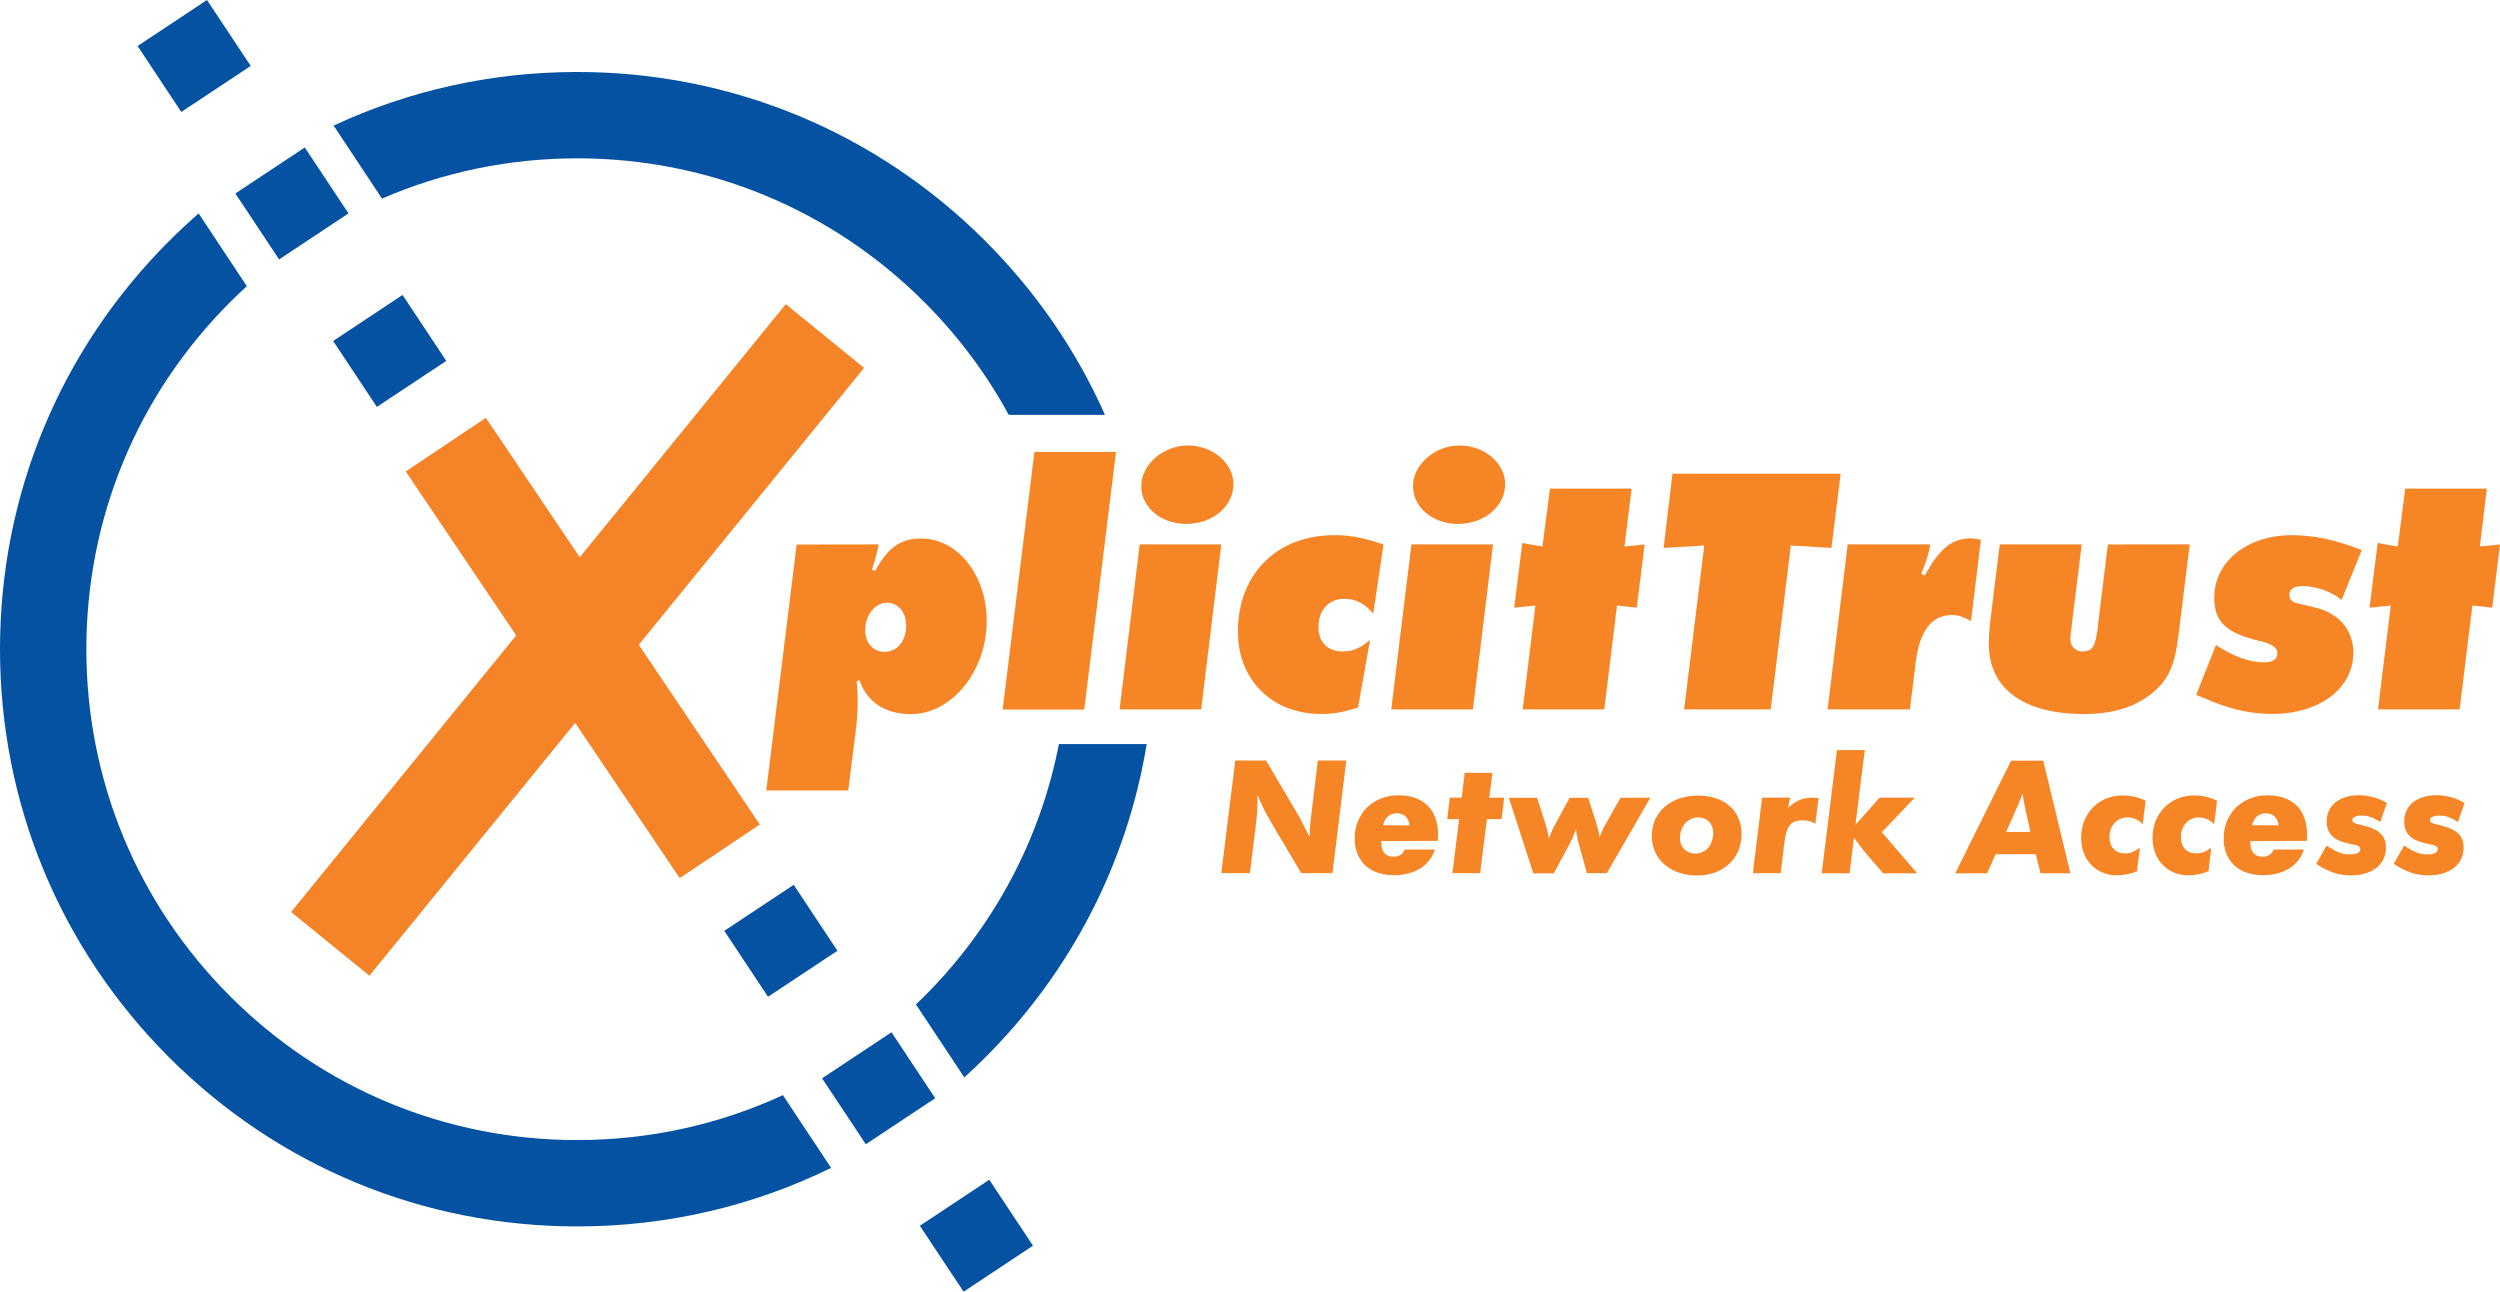 <?xml version="1.0" encoding="utf-8"?>
<!-- Generator: Adobe Illustrator 27.1.1, SVG Export Plug-In . SVG Version: 6.00 Build 0)  -->
<svg version="1.1" id="Ebene_1" xmlns="http://www.w3.org/2000/svg" xmlns:xlink="http://www.w3.org/1999/xlink" x="0px" y="0px"
	 viewBox="0 0 184.702 95.432" enable-background="new 0 0 184.702 95.432" xml:space="preserve">
<g>
	<path fill="#F68526" d="M64.911,40.222c-0.11,0.633-0.275,1.258-0.495,1.862l0.234,0.103c0.966-1.749,1.862-2.4,3.421-2.4
		c2.69,0,4.828,2.713,4.828,6.082c0,3.706-2.583,6.891-5.587,6.891c-1.906,0-3.263-0.888-3.812-2.506l-0.207,0.079
		c0.054,0.704,0.079,1.035,0.079,1.488c-0.008,0.673-0.052,1.343-0.13,2.009l-0.573,4.569h-6.057l2.245-18.169L64.911,40.222
		L64.911,40.222z M66.948,46.2c0-0.966-0.6-1.672-1.409-1.672c-0.888,0-1.618,0.915-1.618,2.011c0,0.964,0.575,1.618,1.436,1.618
		C66.296,48.158,66.948,47.349,66.948,46.2L66.948,46.2z"/>
	<polygon fill="#F68526" points="82.453,33.383 80.105,52.421 74.075,52.421 76.423,33.383 82.453,33.383 	"/>
	<path fill="#F68526" d="M90.232,40.222l-1.488,12.191h-6.03l1.488-12.191H90.232L90.232,40.222z M91.128,35.758
		c0,1.645-1.515,2.949-3.499,2.949c-1.852,0-3.311-1.227-3.311-2.792c0-1.564,1.593-3.003,3.445-3.003
		C89.615,32.913,91.128,34.244,91.128,35.758L91.128,35.758z"/>
	<path fill="#F68526" d="M102.212,40.222l-0.755,5.115c-0.654-0.755-1.281-1.095-2.142-1.095c-1.148,0-1.906,0.828-1.906,2.088
		c0,1.122,0.679,1.8,1.776,1.8c0.757,0,1.357-0.261,2.036-0.861l-0.888,5.008c-1.306,0.391-1.827,0.47-2.74,0.47
		c-3.603,0-6.136-2.506-6.136-6.082c0-4.255,2.872-7.127,7.127-7.127C99.784,39.543,100.515,39.674,102.212,40.222L102.212,40.222z"
		/>
	<path fill="#F68526" d="M110.305,40.222l-1.488,12.191h-6.03l1.488-12.191H110.305L110.305,40.222z M111.201,35.758
		c0,1.645-1.515,2.949-3.499,2.949c-1.852,0-3.311-1.227-3.311-2.792c0-1.564,1.593-3.003,3.445-3.003
		C109.688,32.913,111.201,34.244,111.201,35.758L111.201,35.758z"/>
	<polygon fill="#F68526" points="119.466,44.737 118.526,52.413 112.496,52.413 113.436,44.737 111.869,44.895 112.469,40.119 
		113.957,40.379 114.512,36.098 120.542,36.098 120.02,40.379 121.508,40.222 120.927,44.895 119.466,44.737 	"/>
	<polygon fill="#F68526" points="135.988,35.001 135.309,40.483 132.308,40.301 130.82,52.413 124.424,52.413 125.912,40.301 
		122.909,40.483 123.563,35.001 135.988,35.001 	"/>
	<path fill="#F68526" d="M146.351,39.883l-0.73,6.001c-0.654-0.339-0.939-0.443-1.409-0.443c-1.488,0-2.376,1.148-2.663,3.394
		l-0.445,3.576h-6.082l1.488-12.191h6.109c-0.141,0.747-0.368,1.473-0.679,2.167l0.261,0.13c1.124-2.036,2.036-2.74,3.394-2.74
		C145.85,39.783,146.103,39.819,146.351,39.883L146.351,39.883z"/>
	<path fill="#F68526" d="M161.778,40.222l-0.828,6.709c-0.288,2.297-0.757,3.311-2.009,4.333c-1.306,1.018-2.897,1.488-4.985,1.488
		c-4.464,0-7.023-1.879-7.023-5.194c0-0.414,0.027-0.884,0.079-1.411l0.73-5.925h6.057l-0.73,5.925
		c-0.079,0.602-0.106,0.966-0.106,1.072c-0.023,0.48,0.348,0.89,0.828,0.913c0.021,0,0.039,0,0.06,0c0.73,0,0.966-0.364,1.124-1.749
		l0.755-6.16L161.778,40.222L161.778,40.222z"/>
	<path fill="#F68526" d="M174.49,40.64l-1.488,3.679c-0.811-0.629-1.798-0.985-2.825-1.018c-0.679,0-1.035,0.207-1.035,0.621
		c0,0.414,0.207,0.575,0.704,0.679l1.097,0.261c1.827,0.393,2.924,1.672,2.924,3.342c0,2.663-2.483,4.542-6.001,4.542
		c-1.436,0-2.715-0.261-4.36-0.888c-0.288-0.13-0.704-0.288-1.252-0.521l1.461-3.681c1.306,0.861,2.506,1.279,3.576,1.279
		c0.6,0,0.966-0.234,0.966-0.652c0-0.418-0.339-0.706-1.357-0.939c-2.454-0.575-3.311-1.436-3.311-3.185
		c0-2.663,2.427-4.621,5.742-4.621C170.966,39.543,172.557,39.883,174.49,40.64L174.49,40.64z"/>
	<polygon fill="#F68526" points="182.66,44.737 181.72,52.413 175.69,52.413 176.63,44.737 175.063,44.895 175.663,40.119 
		177.151,40.379 177.7,36.098 183.73,36.098 183.214,40.379 184.702,40.222 184.127,44.895 182.66,44.737 	"/>
	<polygon fill-rule="evenodd" clip-rule="evenodd" fill="#F58327" points="58.054,22.471 21.506,67.379 27.292,72.088 63.84,27.18 
		58.054,22.471 	"/>
	<path fill="#0452A1" d="M71.19,95.432l-3.23-4.871l5.128-3.4l3.23,4.871L71.19,95.432L71.19,95.432z M63.966,84.537l-3.23-4.871
		l5.128-3.4l3.23,4.871L63.966,84.537L63.966,84.537z M56.742,73.642l-3.23-4.871l5.128-3.4l3.23,4.871L56.742,73.642L56.742,73.642
		z M27.843,30.062l-3.23-4.871l5.128-3.4l3.23,4.871L27.843,30.062L27.843,30.062z M20.619,19.166l-3.23-4.871l5.128-3.4l3.23,4.871
		L20.619,19.166L20.619,19.166z M13.395,8.271L10.165,3.4L15.293,0l3.23,4.871L13.395,8.271L13.395,8.271z"/>
	<path fill="#F68526" d="M99.466,56.187l-1.024,8.321h-2.307l-2.208-3.729c-0.395-0.658-0.739-1.347-1.024-2.059v0.372
		c0.004,0.526-0.025,1.051-0.087,1.573l-0.47,3.843H90.23l1.033-8.321h2.272l2.369,4.017l0.362,0.675l0.325,0.637l0.161,0.312
		c0.006-0.476,0.039-0.952,0.101-1.424l0.509-4.215h2.1L99.466,56.187L99.466,56.187z"/>
	<path fill="#F68526" d="M102.048,62.141c0,0.199,0,0.685,0.286,0.939c0.176,0.153,0.404,0.23,0.637,0.213
		c0.186,0.004,0.368-0.048,0.524-0.151c0.132-0.089,0.23-0.221,0.275-0.377h2.245c-0.122,0.381-0.331,0.726-0.61,1.012
		c-0.706,0.735-1.759,0.886-2.421,0.886c-1.175,0-1.821-0.449-2.133-0.737c-0.517-0.521-0.793-1.237-0.762-1.97
		c-0.023-0.861,0.306-1.695,0.911-2.307c0.644-0.602,1.5-0.923,2.382-0.888c1.049,0,1.709,0.377,2.115,0.776
		c0.573,0.573,0.749,1.409,0.749,2.115c0,0.161-0.014,0.325-0.025,0.47L102.048,62.141L102.048,62.141z M104.132,60.98
		c-0.008-0.248-0.11-0.486-0.286-0.662c-0.18-0.157-0.41-0.24-0.648-0.236c-0.261,0-0.513,0.097-0.706,0.275
		c-0.155,0.172-0.261,0.385-0.3,0.613l1.941,0.01H104.132L104.132,60.98z"/>
	<polygon fill="#F68526" points="109.856,60.516 109.355,64.51 107.308,64.51 107.795,60.516 106.921,60.516 107.11,58.931 
		107.995,58.931 108.209,57.1 110.266,57.1 110.03,58.931 111.128,58.931 110.94,60.516 109.852,60.516 109.856,60.516 	"/>
	<path fill="#F68526" d="M121.933,58.931l-3.218,5.579h-1.473l-0.55-1.997c-0.12-0.408-0.203-0.826-0.248-1.248
		c-0.147,0.395-0.319,0.782-0.515,1.159l-1.134,2.098h-1.511l-1.809-5.579h2.084l0.561,1.736c0.135,0.42,0.24,0.851,0.312,1.285
		c0.145-0.416,0.327-0.817,0.546-1.198l0.987-1.823h1.372l0.538,1.687c0.132,0.395,0.236,0.799,0.312,1.211
		c0.12-0.337,0.271-0.662,0.449-0.973l1.084-1.924l2.21-0.012H121.933L121.933,58.931z"/>
	<path fill="#F68526" d="M128.668,61.627c0,1.796-1.347,3.054-3.288,3.054s-3.344-1.175-3.344-2.93c0-1.755,1.409-2.972,3.406-2.972
		c1.953-0.01,3.228,1.113,3.228,2.85L128.668,61.627L128.668,61.627z M126.574,61.553c0-0.706-0.424-1.161-1.111-1.161
		c-0.762,0-1.337,0.648-1.337,1.496c-0.05,0.598,0.397,1.124,0.995,1.171c0.048,0.004,0.093,0.004,0.141,0.002
		c0.766,0,1.31-0.639,1.31-1.511L126.574,61.553L126.574,61.553z"/>
	<path fill="#F68526" d="M132.259,58.931l-0.161,0.762c0.637-0.573,1.074-0.762,1.86-0.762c0.087,0,0.236,0.014,0.399,0.025
		l-0.236,1.898c-0.283-0.17-0.608-0.257-0.939-0.25c-0.848,0-1.175,0.399-1.337,1.535l-0.286,2.369h-2.057l0.685-5.579h2.071V58.931
		L132.259,58.931z"/>
	<path fill="#F68526" d="M137.771,55.415l-0.685,5.513l1.782-1.997h2.595l-2.432,2.554l2.607,3.032h-2.506l-0.824-0.939
		c-0.486-0.561-0.822-0.985-1.335-1.684l-0.325,2.622h-2.059l1.126-9.095L137.771,55.415L137.771,55.415z"/>
	<path fill="#F68526" d="M147.441,63.111l-0.637,1.409h-2.349l4.128-8.321h2.371l2.007,8.321h-2.208l-0.35-1.409h-2.967
		L147.441,63.111L147.441,63.111z M148.211,61.466h1.798l-0.35-1.585c-0.137-0.637-0.149-0.706-0.186-0.96
		c-0.023-0.097-0.041-0.199-0.052-0.298c-0.106,0.335-0.232,0.662-0.379,0.981L148.211,61.466L148.211,61.466z"/>
	<path fill="#F68526" d="M158.519,59.157l-0.211,1.734c-0.292-0.317-0.704-0.499-1.134-0.499c-0.776,0-1.324,0.61-1.324,1.459
		c0,0.737,0.437,1.198,1.148,1.198c0.377,0,0.648-0.099,1.099-0.422l-0.213,1.744c-0.468,0.192-0.966,0.294-1.471,0.3
		c-1.56,0-2.659-1.148-2.659-2.769c0-1.811,1.3-3.133,3.081-3.133C157.418,58.766,157.995,58.898,158.519,59.157L158.519,59.157z"/>
	<path fill="#F68526" d="M163.796,59.157l-0.213,1.734c-0.292-0.319-0.704-0.499-1.134-0.499c-0.772,0-1.322,0.61-1.322,1.459
		c0,0.737,0.437,1.198,1.149,1.198c0.372,0,0.648-0.099,1.097-0.422l-0.211,1.744c-0.468,0.192-0.966,0.294-1.473,0.3
		c-1.56,0-2.657-1.148-2.657-2.769c0-1.811,1.297-3.133,3.081-3.133C162.695,58.766,163.272,58.898,163.796,59.157L163.796,59.157z"
		/>
	<path fill="#F68526" d="M166.252,62.141c0,0.199,0,0.685,0.286,0.939c0.176,0.153,0.404,0.23,0.637,0.213
		c0.186,0.004,0.368-0.048,0.524-0.151c0.132-0.089,0.23-0.221,0.275-0.377h2.245c-0.122,0.381-0.331,0.726-0.61,1.012
		c-0.706,0.735-1.759,0.886-2.421,0.886c-1.175,0-1.821-0.449-2.134-0.737c-0.517-0.521-0.793-1.237-0.762-1.97
		c-0.023-0.861,0.306-1.695,0.911-2.307c0.644-0.602,1.5-0.923,2.382-0.888c1.047,0,1.709,0.377,2.115,0.776
		c0.573,0.573,0.749,1.409,0.749,2.115c0,0.161-0.014,0.325-0.025,0.47L166.252,62.141L166.252,62.141z M168.336,60.98
		c-0.008-0.248-0.11-0.486-0.286-0.662c-0.18-0.155-0.41-0.24-0.648-0.236c-0.261-0.002-0.513,0.097-0.706,0.275
		c-0.155,0.172-0.261,0.385-0.3,0.613l1.941,0.01H168.336L168.336,60.98z"/>
	<path fill="#F68526" d="M176.346,59.318l-0.486,1.409c-0.588-0.362-0.925-0.47-1.36-0.47c-0.435,0-0.706,0.11-0.706,0.335
		c0,0.137,0.087,0.211,0.325,0.275l0.675,0.174c1.022,0.275,1.484,0.762,1.484,1.56c0,1.273-1.01,2.071-2.585,2.071
		c-0.923,0-1.608-0.236-2.57-0.848l0.762-1.347c0.784,0.499,1.175,0.648,1.734,0.648c0.486,0,0.762-0.137,0.762-0.385
		c0-0.151-0.099-0.236-0.312-0.3l-0.673-0.151c-1.049-0.248-1.498-0.747-1.498-1.62c0-1.148,0.939-1.92,2.396-1.92
		c0.722,0.014,1.428,0.211,2.053,0.571L176.346,59.318L176.346,59.318z"/>
	<path fill="#F68526" d="M182.082,59.318l-0.486,1.409c-0.588-0.362-0.923-0.47-1.36-0.47s-0.706,0.11-0.706,0.335
		c0,0.137,0.087,0.211,0.325,0.275l0.675,0.174c1.022,0.275,1.484,0.762,1.484,1.56c0,1.273-1.01,2.071-2.595,2.071
		c-0.923,0-1.608-0.236-2.57-0.848l0.762-1.347c0.786,0.499,1.175,0.648,1.734,0.648c0.486,0,0.762-0.137,0.762-0.385
		c0-0.151-0.099-0.236-0.31-0.3l-0.675-0.151c-1.047-0.248-1.498-0.747-1.498-1.62c0-1.148,0.939-1.92,2.396-1.92
		c0.726,0.012,1.436,0.209,2.065,0.571L182.082,59.318L182.082,59.318z"/>
	<path fill="#0452A1" d="M57.841,80.91c-4.704,2.173-9.86,3.319-15.195,3.319c-9.687,0-18.794-3.772-25.643-10.622
		C10.152,66.757,6.38,57.65,6.38,47.963S10.152,29.17,17.002,22.32c0.404-0.404,0.815-0.797,1.235-1.177l-3.559-5.372
		c-0.749,0.652-1.478,1.331-2.187,2.038C4.437,25.863,0,36.572,0,47.963s4.437,22.101,12.491,30.155s18.763,12.491,30.155,12.491
		c6.612,0,12.989-1.496,18.757-4.325L57.841,80.91L57.841,80.91z"/>
	<path fill="#0452A1" d="M74.526,30.649h7.11c-2.1-4.724-5.07-9.074-8.836-12.84C64.746,9.755,54.037,5.318,42.645,5.318
		c-6.322,0-12.433,1.368-17.997,3.961l3.574,5.393c4.493-1.947,9.38-2.974,14.425-2.974c9.687,0,18.794,3.772,25.643,10.622
		c2.502,2.502,4.592,5.306,6.237,8.329H74.526L74.526,30.649z"/>
	<path fill="#0452A1" d="M78.234,54.972c-1.366,7.015-4.778,13.467-9.945,18.635c-0.203,0.203-0.41,0.404-0.617,0.602l3.572,5.391
		c0.53-0.48,1.049-0.973,1.556-1.482c6.378-6.378,10.485-14.419,11.919-23.146L78.234,54.972L78.234,54.972z"/>
	<polygon fill="#F58327" points="56.135,60.914 50.217,64.876 29.977,34.831 35.895,30.869 56.135,60.914 	"/>
</g>
</svg>
